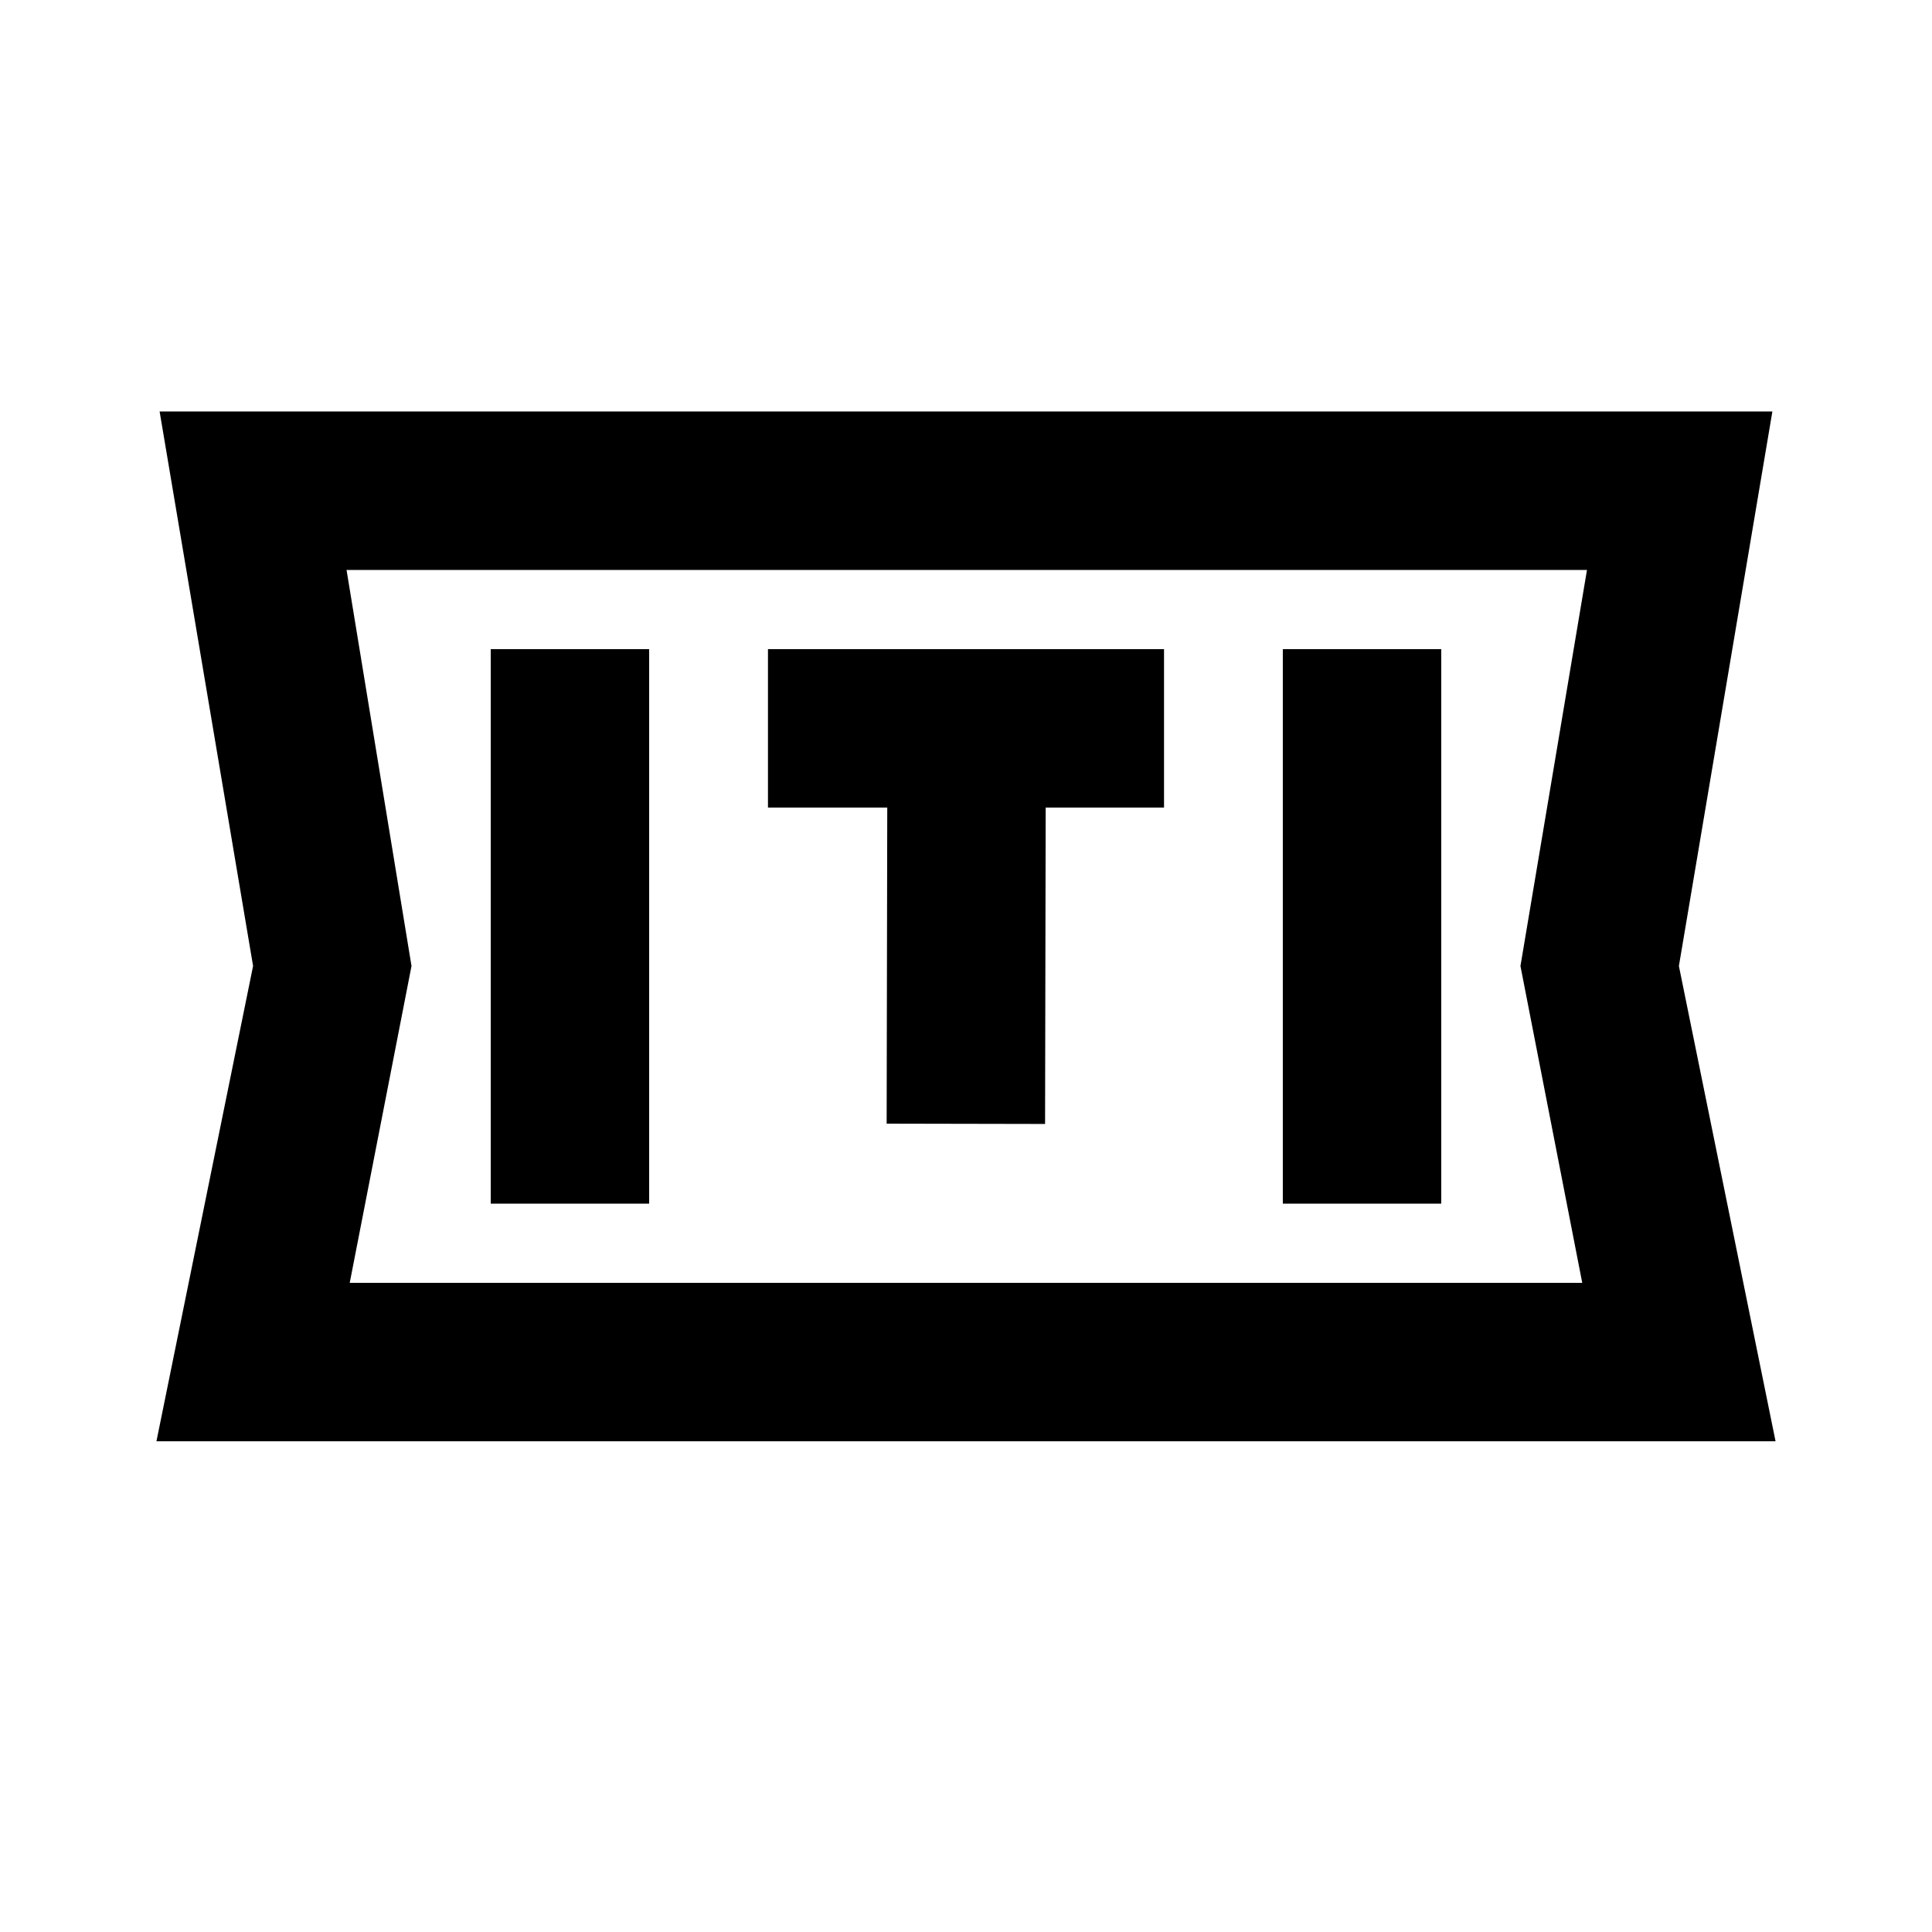 <?xml version="1.0" encoding="UTF-8"?>
<!-- Uploaded to: SVG Repo, www.svgrepo.com, Generator: SVG Repo Mixer Tools -->
<svg fill="#000000" width="800px" height="800px" version="1.1" viewBox="144 144 512 512" xmlns="http://www.w3.org/2000/svg">
 <g>
  <path d="m614.54 525.95h-429.08l25.609-125.95-24.77-146.95h427.4l-24.773 146.95zm-377.86-41.984h326.63l-16.375-83.965 17.633-104.96h-328.73l17.215 104.96z"/>
  <path d="m347.52 316.03h104.96v41.984h-104.96z"/>
  <path d="m378.97 441.78 0.203-104.96 41.984 0.082-0.203 104.96z"/>
  <path d="m274.05 316.03h41.984v146.95h-41.984z"/>
  <path d="m483.96 316.03h41.984v146.95h-41.984z"/>
 </g>
</svg>